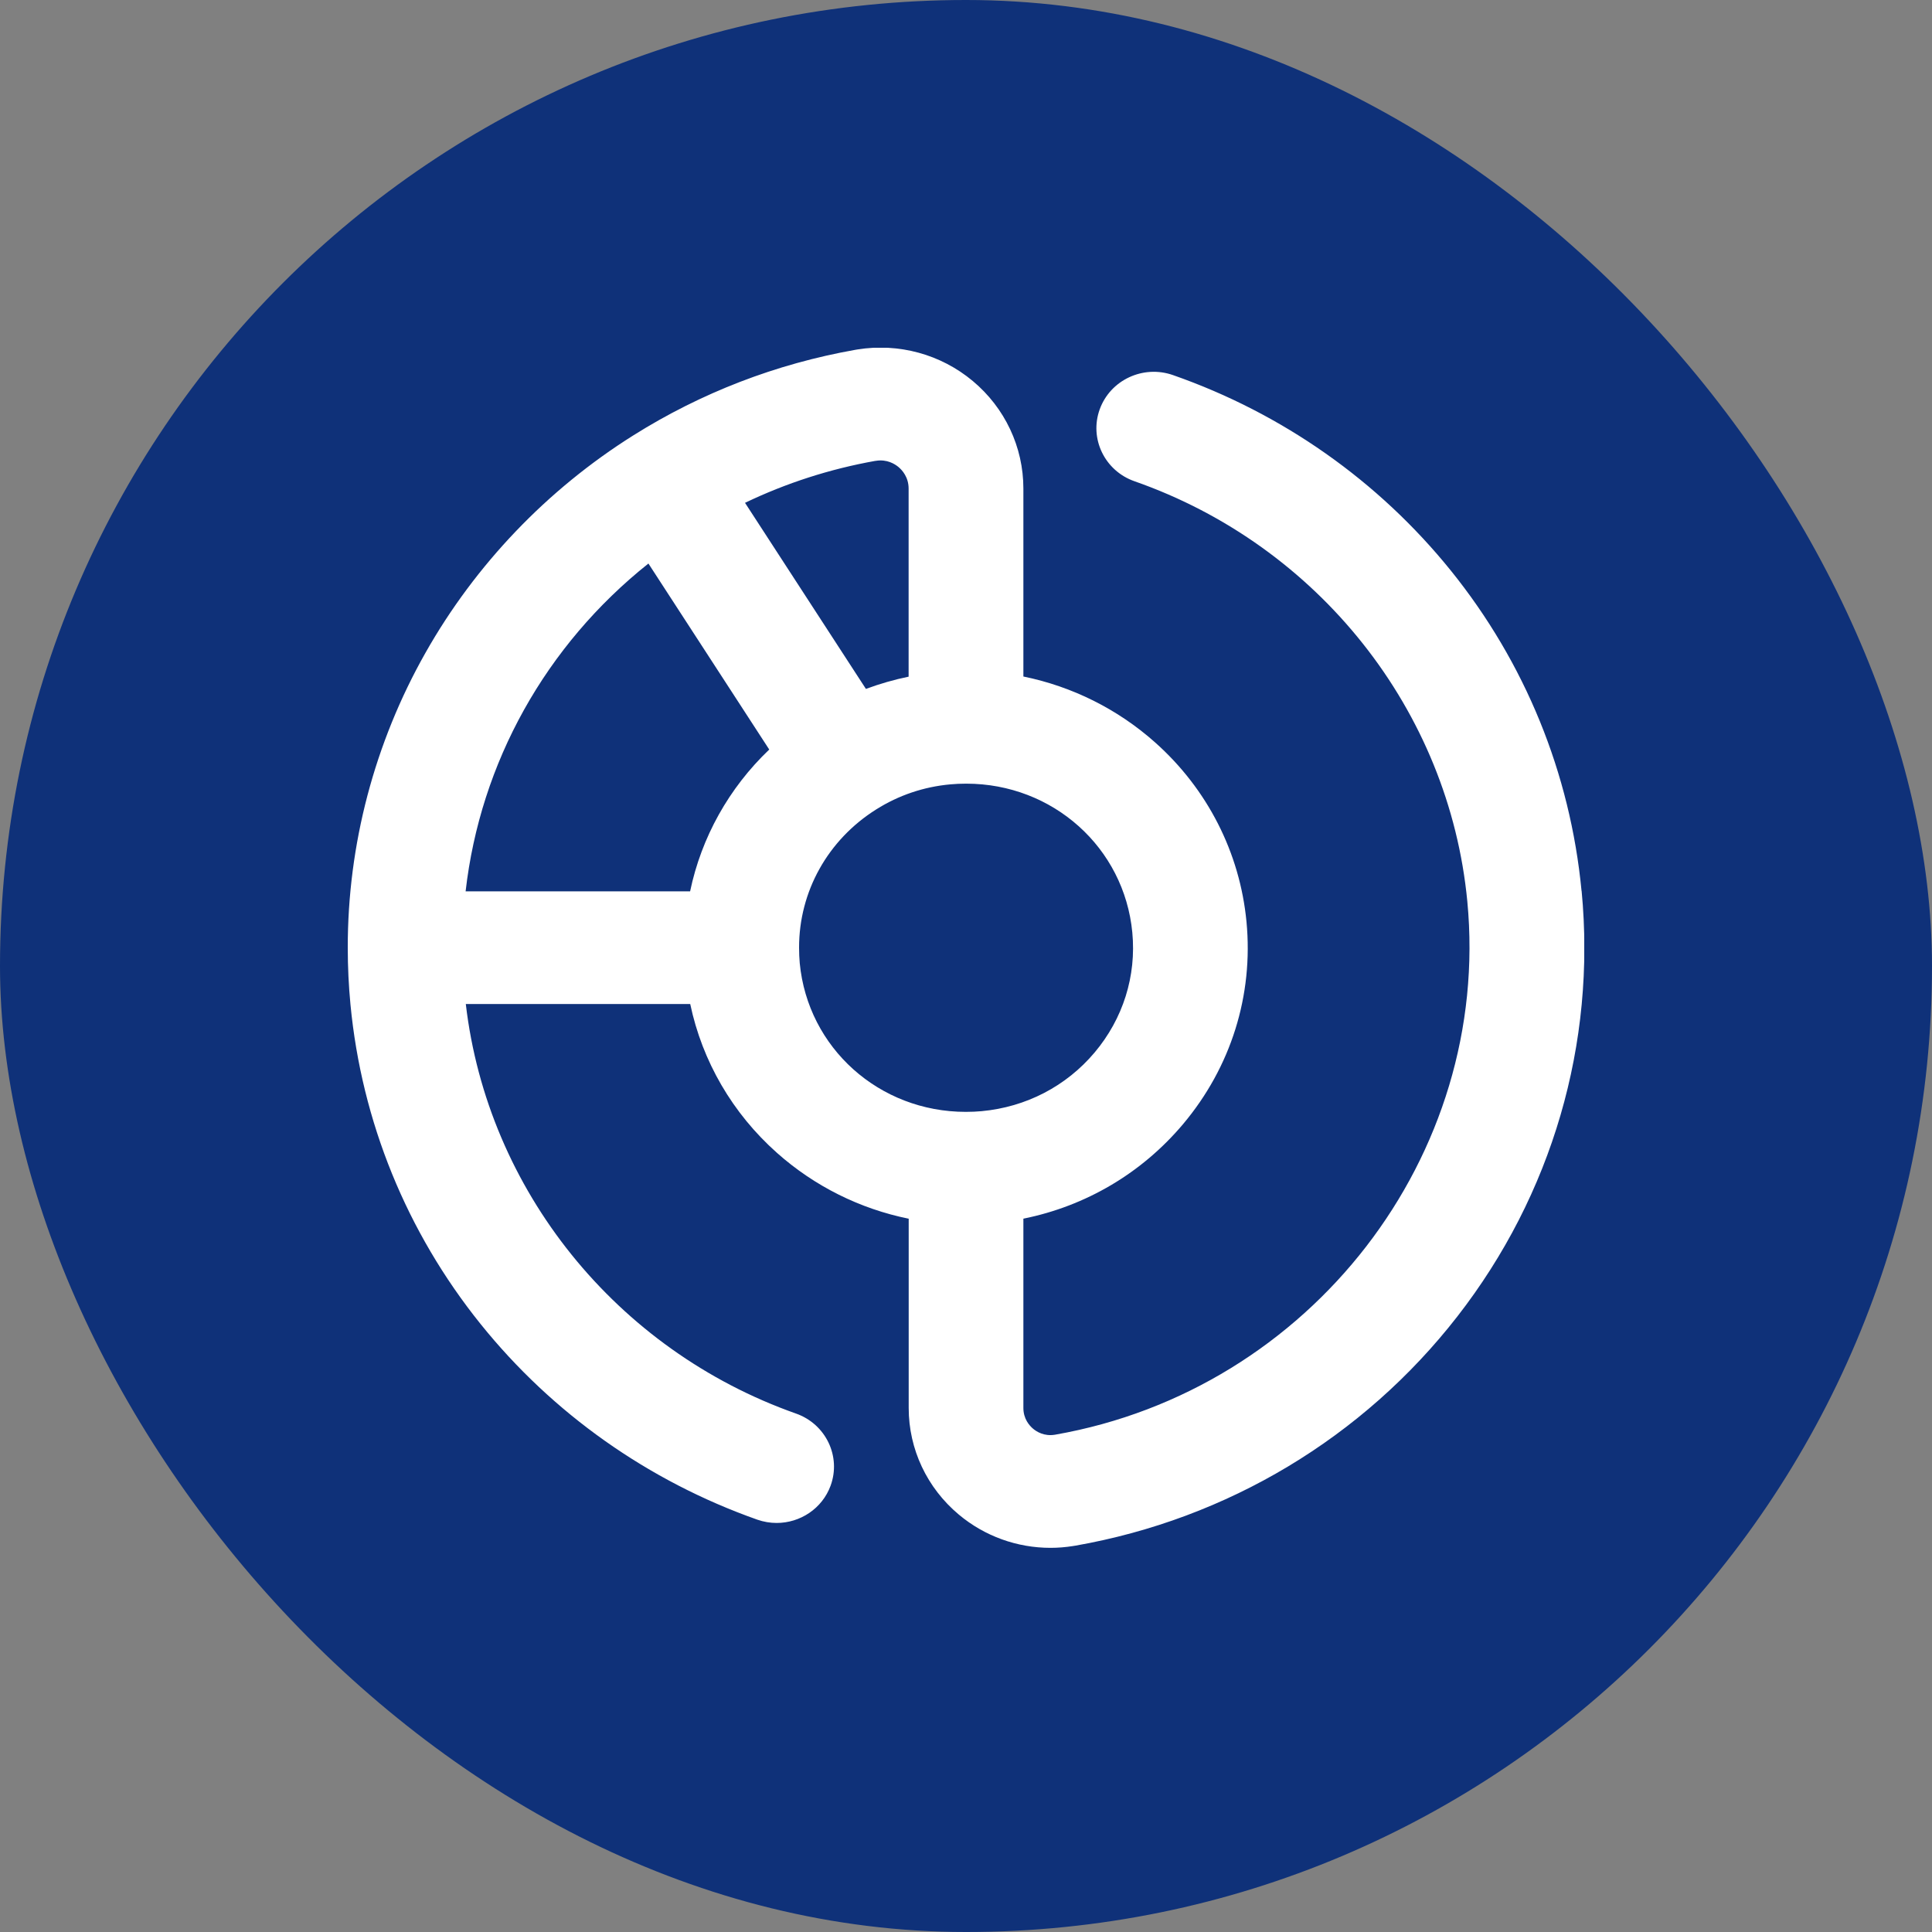 <svg xmlns="http://www.w3.org/2000/svg" width="50" height="50" viewBox="0 0 50 50" fill="none"><rect x="0" y="0" width="50" height="50" fill="#808080" stroke="none"/><rect width="50" height="50" rx="25" fill="#0F3179"></rect><g clip-path="url(#clip0_9237_14978)"><path d="M40.93 23.055C40.639 20.015 39.469 17.148 37.547 14.766C35.675 12.447 33.188 10.697 30.356 9.707C29.584 9.437 28.736 9.834 28.461 10.592C28.186 11.35 28.589 12.185 29.361 12.455C34.12 14.12 37.501 18.386 37.974 23.327C38.603 29.908 33.917 35.97 27.31 37.129L27.297 37.131C27.023 37.175 26.829 37.053 26.737 36.976C26.643 36.897 26.485 36.722 26.485 36.438V31.539C28.102 31.213 29.547 30.362 30.616 29.094C31.857 27.62 32.441 25.759 32.259 23.854C32.088 22.065 31.247 20.417 29.892 19.212C28.921 18.348 27.744 17.765 26.485 17.508V12.643C26.485 11.569 26.007 10.555 25.175 9.86C24.346 9.168 23.259 8.872 22.19 9.044L22.131 9.054C20.077 9.419 18.146 10.165 16.39 11.268C14.16 12.669 12.3 14.615 11.012 16.893C9.692 19.225 8.997 21.864 9 24.528C9 25.023 9.024 25.517 9.07 25.997C9.36 29.028 10.525 31.887 12.438 34.266C14.3 36.581 16.776 38.331 19.597 39.328C19.763 39.386 19.933 39.414 20.099 39.414C20.707 39.414 21.278 39.044 21.496 38.449C21.773 37.69 21.372 36.855 20.601 36.583C15.947 34.94 12.617 30.797 12.055 25.984H17.863C18.175 27.466 18.956 28.813 20.11 29.838C21.081 30.701 22.258 31.285 23.517 31.54V36.439C23.517 37.503 23.99 38.508 24.814 39.197C25.483 39.758 26.324 40.058 27.187 40.058C27.381 40.058 27.577 40.042 27.772 40.011C27.775 40.011 27.785 40.009 27.788 40.008L27.829 40.002C31.767 39.311 35.278 37.204 37.716 34.07C40.168 30.918 41.31 27.005 40.932 23.054L40.93 23.055ZM22.657 11.928L22.669 11.926C22.954 11.88 23.157 12.007 23.252 12.086C23.35 12.168 23.515 12.35 23.515 12.646V17.512C23.139 17.589 22.769 17.696 22.41 17.829L19.281 13.013C20.347 12.502 21.477 12.137 22.655 11.927L22.657 11.928ZM12.05 23.068C12.431 19.735 14.122 16.702 16.781 14.584L19.908 19.398C18.864 20.394 18.152 21.67 17.86 23.068H12.05ZM20.697 24.924C20.686 24.798 20.68 24.667 20.68 24.526C20.678 23.072 21.425 21.734 22.677 20.947C23.26 20.58 23.906 20.362 24.597 20.299C24.725 20.287 24.858 20.281 25.003 20.281C25.005 20.281 25.006 20.281 25.007 20.281C27.248 20.281 29.094 21.935 29.304 24.131C29.412 25.261 29.065 26.363 28.329 27.238C27.593 28.112 26.554 28.651 25.404 28.757C25.276 28.769 25.143 28.775 24.998 28.775C24.997 28.775 24.996 28.775 24.994 28.775C22.753 28.775 20.907 27.121 20.697 24.925V24.924Z" fill="white"></path></g><defs><clipPath id="clip0_9237_14978"><rect width="32" height="31.059" fill="white" transform="translate(9 9)"></rect></clipPath></defs></svg>